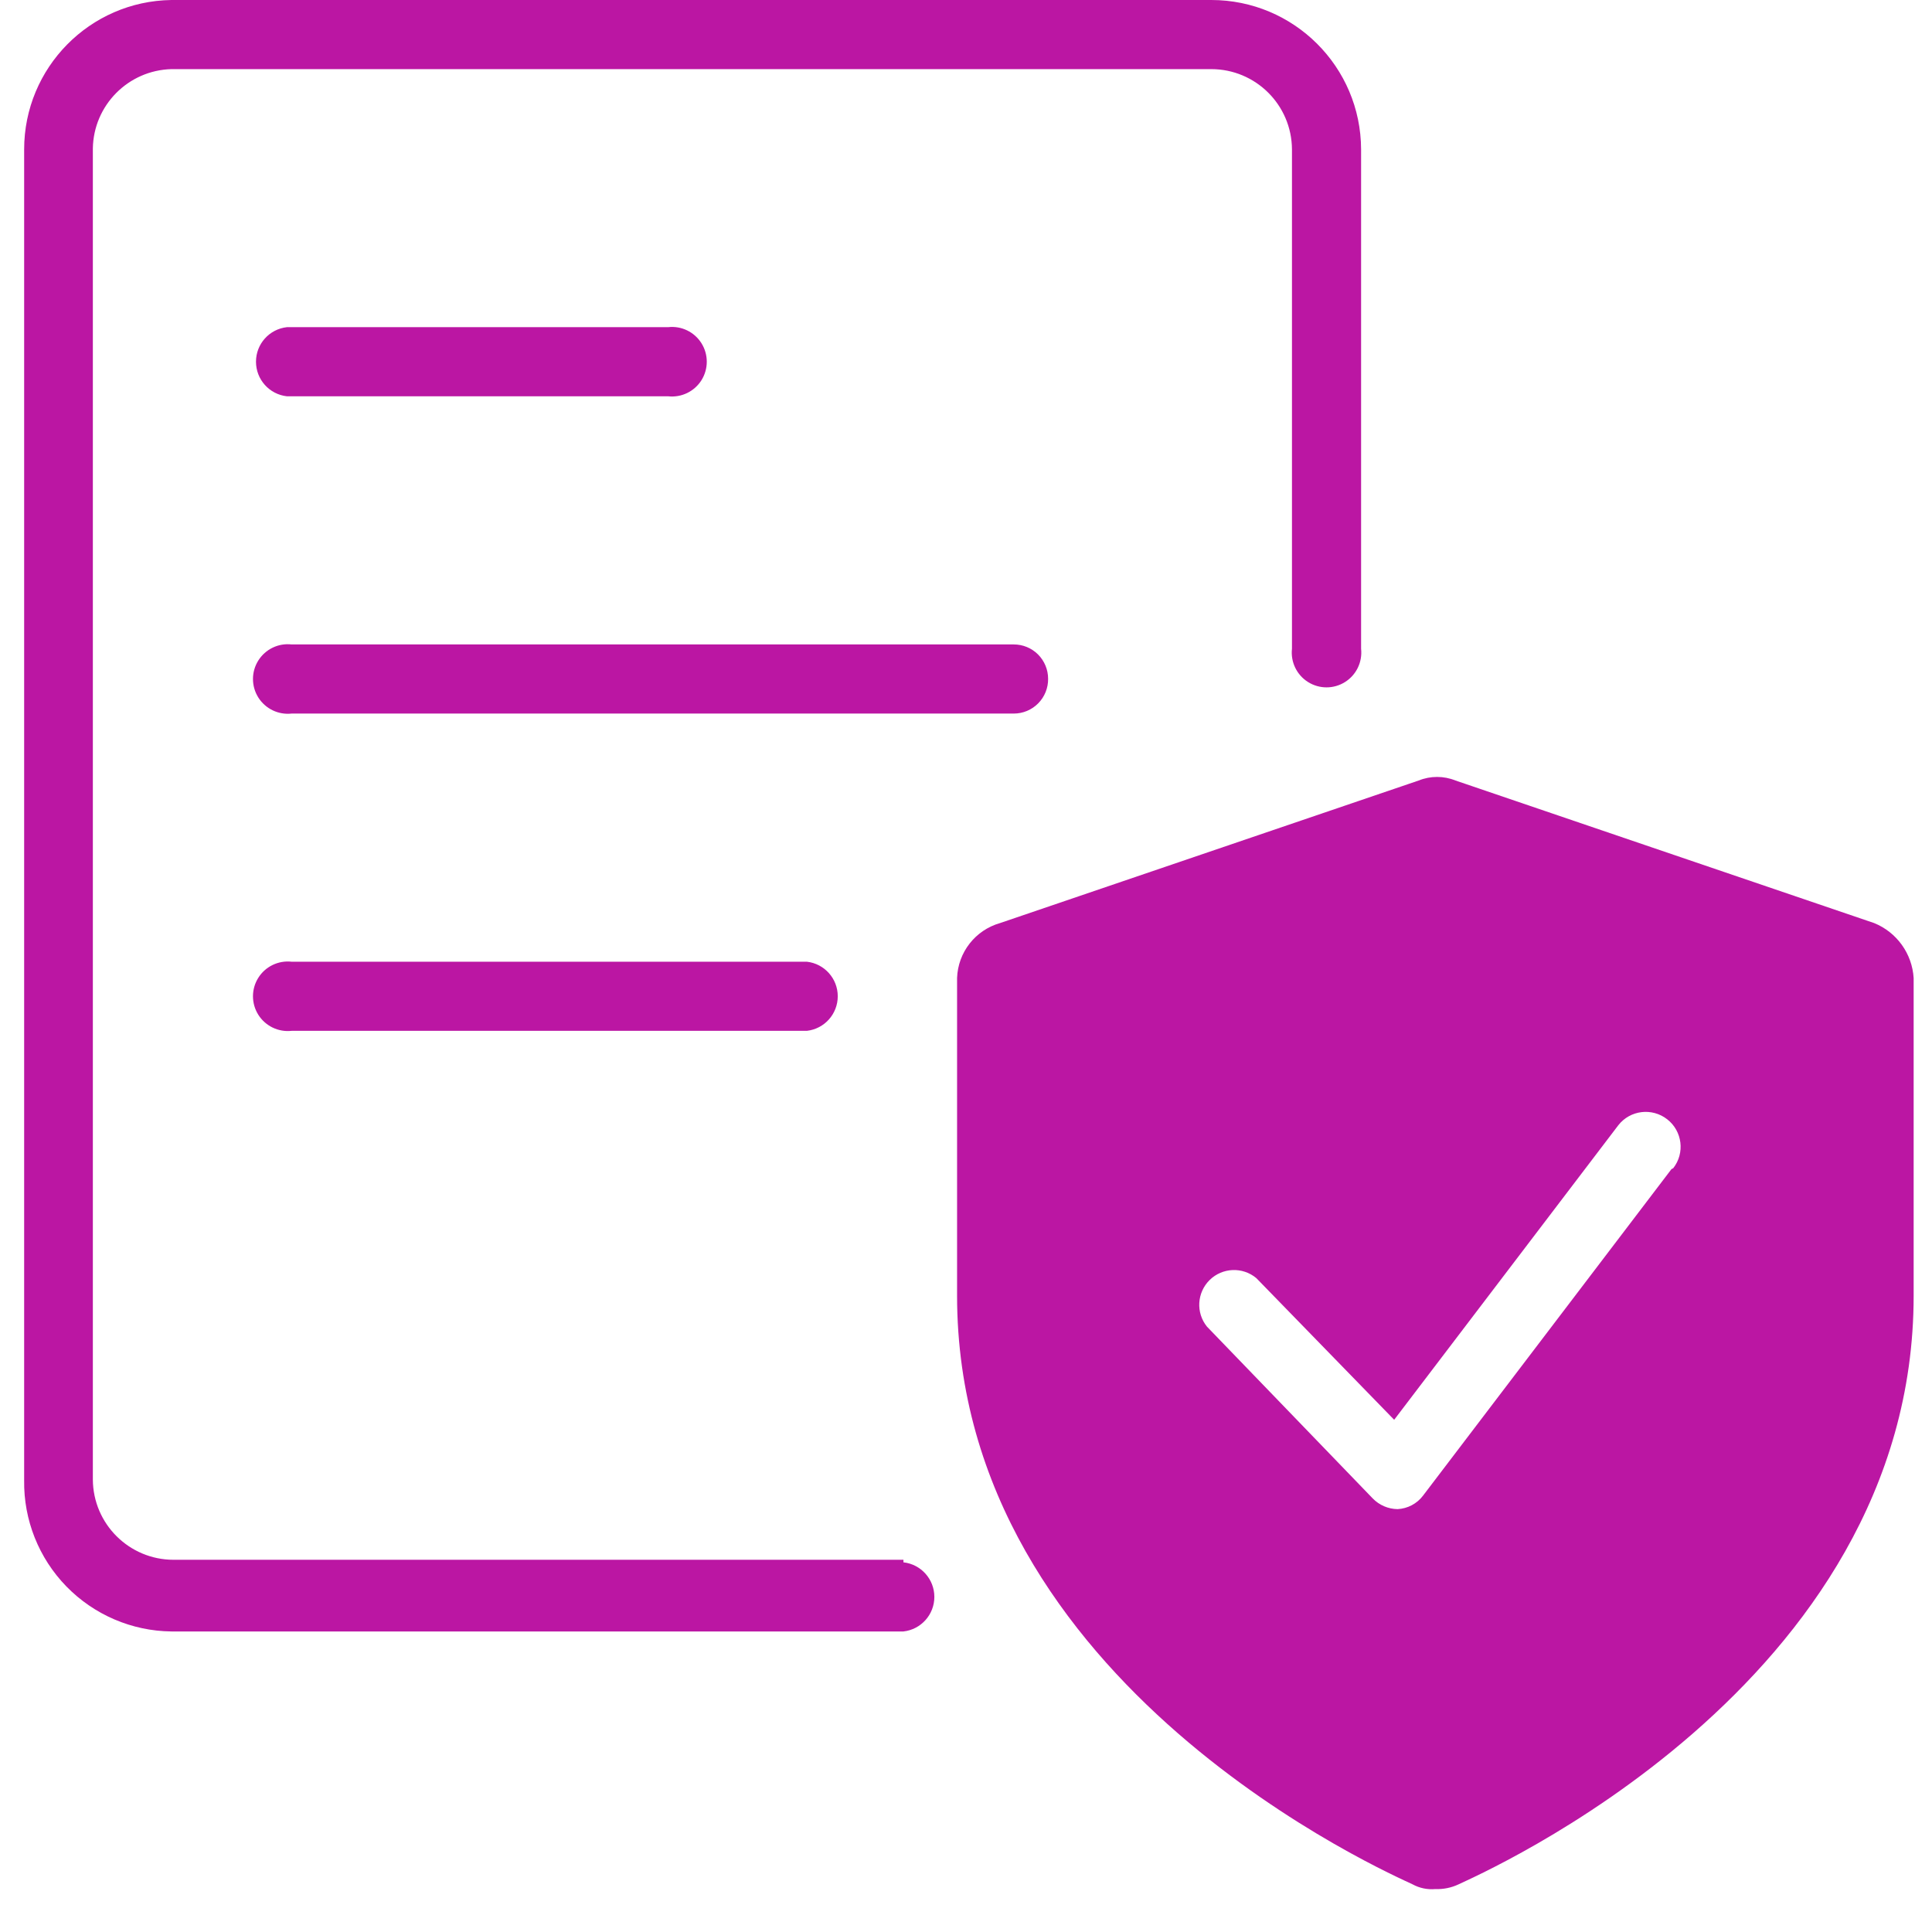 <?xml version="1.0" encoding="UTF-8"?>
<svg width="50px" height="50px" viewBox="0 0 50 50" version="1.1" xmlns="http://www.w3.org/2000/svg" xmlns:xlink="http://www.w3.org/1999/xlink">
    <title>7457F91A-9754-46E6-B1F6-5A038AF026BE@1x</title>
    <g id="1920-768-360" stroke="none" stroke-width="1" fill="none" fill-rule="evenodd">
        <g id="01.Home-Page-1920-laptop" transform="translate(-380, -1967)">
            <g id="Group" transform="translate(380, 1461)">
                <g id="Icon-Topik/Ordering" transform="translate(0, 506)">
                    <rect id="Rectangle" x="0" y="0" width="50" height="50"></rect>
                    <g id="Ordering_&amp;_Insurance" transform="translate(0.625, 0)" fill="#BB16A3" fill-rule="nonzero">
                        <path d="M47.878,23.889 L37.044,20.2 C36.738,20.076 36.395,20.076 36.089,20.2 L25.256,23.889 C24.616,24.072 24.167,24.646 24.144,25.311 L24.144,33.533 C24.144,43.656 35.456,48.533 35.933,48.767 C36.113,48.865 36.318,48.907 36.522,48.889 C36.729,48.897 36.935,48.855 37.122,48.767 C37.6,48.533 48.9,43.656 48.9,33.533 L48.9,25.311 C48.861,24.68 48.464,24.127 47.878,23.889 Z M42.633,30.256 L36.2,38.711 C36.043,38.917 35.803,39.043 35.544,39.056 L35.544,39.056 C35.301,39.053 35.069,38.953 34.9,38.778 L30.611,34.333 C30.32,33.973 30.351,33.451 30.681,33.126 C31.011,32.802 31.534,32.781 31.889,33.078 L35.456,36.744 L41.256,29.122 C41.562,28.729 42.129,28.66 42.522,28.967 C42.915,29.273 42.985,29.841 42.678,30.233 L42.633,30.256 Z" id="Shape"></path>
                        <path d="M6.8,10.256 L16.667,10.256 C17.01,10.294 17.345,10.132 17.529,9.84 C17.712,9.547 17.712,9.175 17.529,8.883 C17.345,8.59 17.01,8.428 16.667,8.467 L6.8,8.467 C6.344,8.518 6,8.903 6,9.361 C6,9.82 6.344,10.205 6.8,10.256 Z" id="Path"></path>
                        <path d="M26.5,17.567 C26.5,17.331 26.406,17.105 26.24,16.938 C26.073,16.771 25.847,16.678 25.611,16.678 L6.922,16.678 C6.579,16.639 6.244,16.801 6.06,17.094 C5.876,17.386 5.876,17.758 6.06,18.051 C6.244,18.343 6.579,18.505 6.922,18.467 L25.611,18.467 C25.849,18.467 26.077,18.372 26.244,18.202 C26.411,18.033 26.503,17.804 26.5,17.567 Z" id="Path"></path>
                        <path d="M6.922,24.889 C6.579,24.851 6.244,25.012 6.06,25.305 C5.876,25.597 5.876,25.969 6.06,26.262 C6.244,26.554 6.579,26.716 6.922,26.678 L20.256,26.678 C20.711,26.627 21.056,26.242 21.056,25.783 C21.056,25.325 20.711,24.94 20.256,24.889 L6.922,24.889 Z" id="Path"></path>
                        <path d="M22.756,40.367 L22.756,40.367 L3.867,40.367 C2.717,40.367 1.784,39.438 1.778,38.289 L1.778,3.844 C1.795,2.725 2.692,1.819 3.811,1.789 L30.722,1.789 C31.872,1.789 32.805,2.717 32.811,3.867 L32.811,16.789 C32.773,17.132 32.934,17.467 33.227,17.651 C33.52,17.835 33.892,17.835 34.184,17.651 C34.477,17.467 34.638,17.132 34.6,16.789 L34.6,3.867 C34.594,1.729 32.86,0 30.722,0 L3.811,0 C1.697,0.03 -0,1.753 -9.87057658e-16,3.867 L-9.87057658e-16,38.311 C-0.015,39.336 0.379,40.324 1.094,41.058 C1.809,41.791 2.787,42.211 3.811,42.222 L22.756,42.222 C23.211,42.171 23.556,41.786 23.556,41.328 C23.556,40.869 23.211,40.484 22.756,40.433 L22.756,40.367 Z" id="Path"></path>
                    </g>
                </g>
            </g>
        </g>
    </g>
</svg>